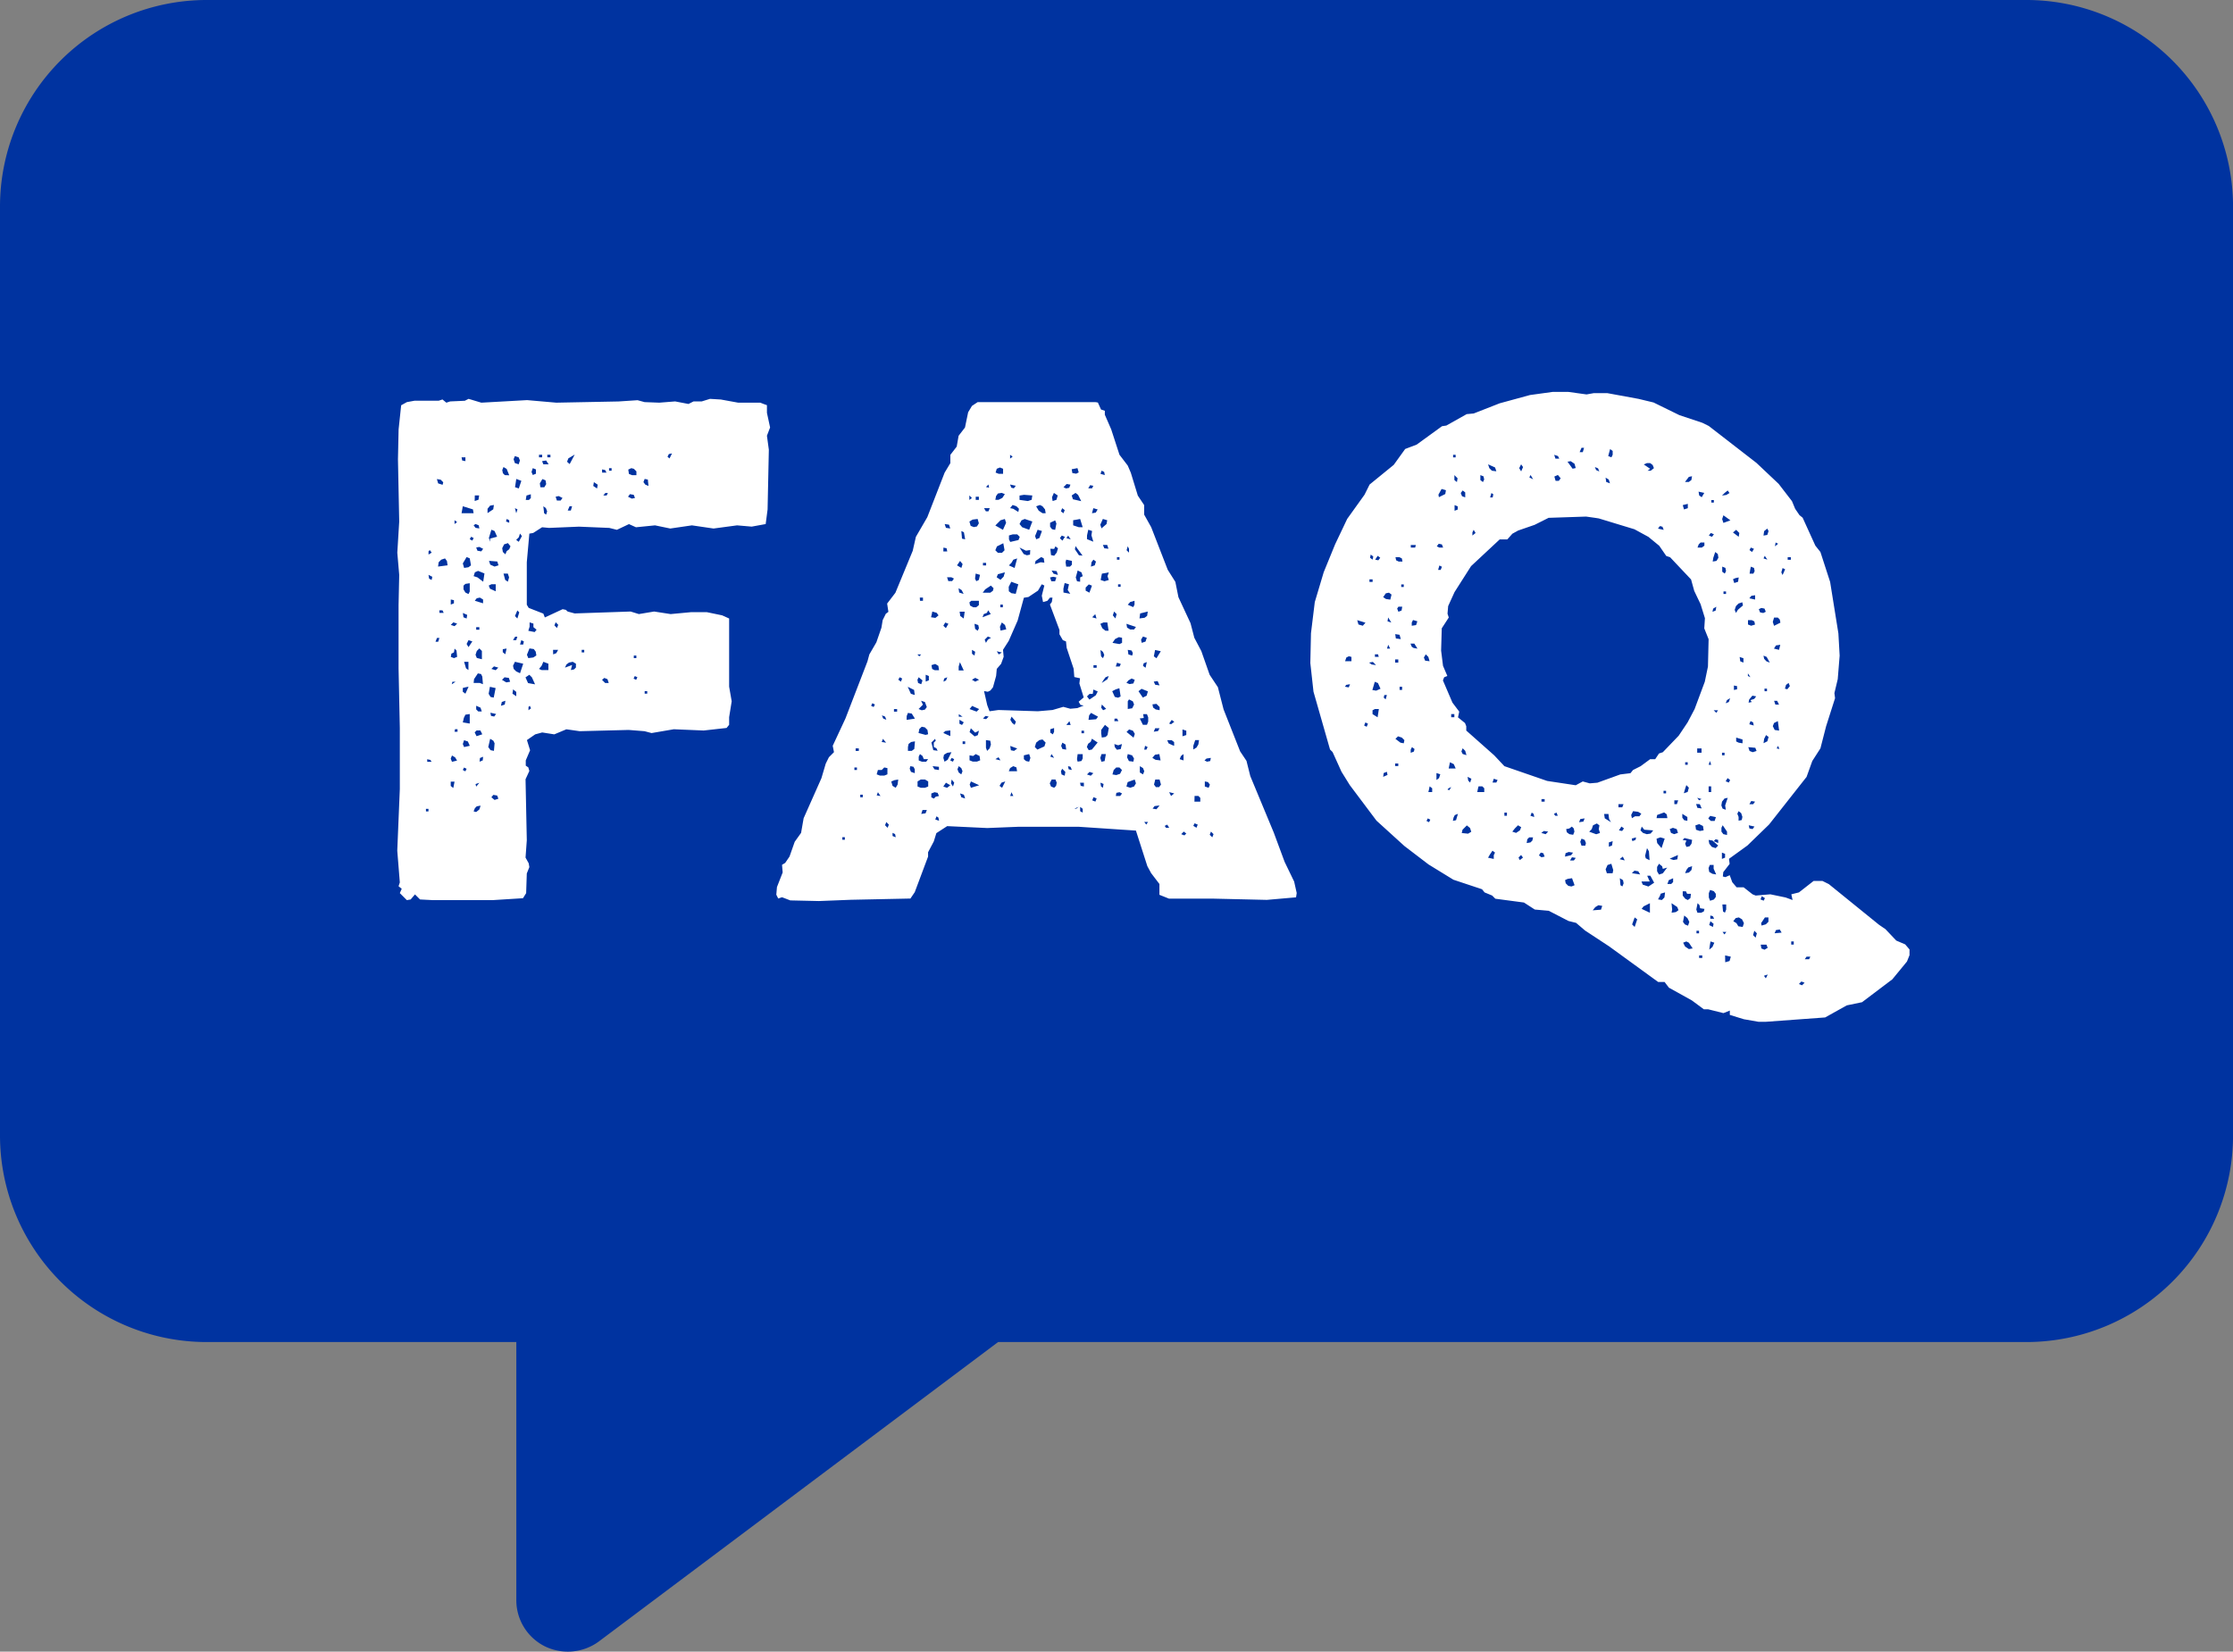 <svg xmlns="http://www.w3.org/2000/svg" width="51.582" height="38.163" viewBox="0 0 51.582 38.163"><rect x="0" y="0" width="51.582" height="38.163" fill="#808080" stroke="none"/><defs><clipPath id="a"><path fill="#0033a0" d="M0 0h51.582v38.163H0z" data-name="Rectangle 8646"/></clipPath></defs><g data-name="Group 39707"><g data-name="Group 39706"><g clip-path="url(#a)" data-name="Group 39705" style="isolation:isolate"><g data-name="Group 39704"><g clip-path="url(#a)" data-name="Group 39703"><path fill="#0033a0" d="M4.771 0A4.775 4.775 0 0 0 0 4.771v21.467a4.775 4.775 0 0 0 4.771 4.771h7.156v5.963a1.19 1.19 0 0 0 .656 1.066 1.21 1.21 0 0 0 1.252-.112l9.221-6.917h23.756a4.775 4.775 0 0 0 4.771-4.771V4.771A4.775 4.775 0 0 0 46.812 0Z" data-name="Path 5501"/></g></g></g></g></g><path fill="#fff" d="m17.636 9.333-.073-.029h-.512l-.4-.073-.25-.015-.191.059h-.189l-.117.059-.308-.059-.367.029-.339-.013-.162-.044-.44.029-1.437.028-.675-.059-1.057.059-.294-.088-.088.044-.338.015-.088.029-.09-.074-.088.029h-.558l-.176.032-.132.073-.059.558-.015.69.029 1.439-.044.719.044.514-.015.7v1.457l.029 1.38v1.41l-.059 1.424.059.734-.029.088.073.059-.044.1.162.162.088-.015.1-.117.117.117.294.015h1.384l.7-.044.073-.117.015-.455.059-.147-.015-.088-.073-.132.029-.4-.029-1.41.088-.191-.024-.083-.059-.04v-.121l.1-.235-.073-.235.191-.132.162-.044.279.044.279-.117.308.044 1.131-.029.367.029.162.043.514-.088.69.029.529-.059.059-.073v-.176l.059-.367-.059-.338v-1.575l-.162-.073-.352-.073h-.367l-.47.044-.382-.059-.352.059-.191-.059-1.292.044-.162-.044-.043-.039-.073-.015-.411.191-.035-.089-.338-.132-.044-.073v-.982l.059-.661.088-.015.206-.132.162.015.69-.029.7.029.176.044.279-.132.162.073.44-.044.352.073.5-.073.5.073.543-.073.338.029.323-.059.044-.338.029-1.38-.044-.323.073-.191-.073-.338v-.177Zm-2.217 1.219.032-.061.073-.015-.059.117Zm-2.32.117.03-.078.147-.088-.117.22Zm-.648-.161h.073v.059h-.073Zm.191 0h.073v.059h-.071Zm-.749.191-.029-.088.029-.073.088.029.029.073-.029.088Zm-1.216-.059-.015-.073h.089v.088Zm1.938 0 .059.088h-.123l-.029-.073Zm-.954.338-.044-.044-.015-.073.029-.07.073.044.059.147Zm.617-.073.029-.088.073.029v.1l-.073.029Zm2.305-.088.059.015.059.059v.088h-.1l-.073-.029-.015-.1Zm-.514 0h.059v.059h-.059Zm-.162.029.073.015.029.059h-.1Zm1 .352-.044-.059.029-.073.073.015.015.147Zm-3.01.059.029-.191.117.044-.059.176Zm.573-.088.059-.1.073.029.015.088-.044.073h-.09Zm-2.349 0-.029-.1.088.015.059.059-.015.059Zm3.583.059.015-.088.088.059-.015.088Zm.279.162h.059l-.029.059h-.077Zm-1.821.059.1-.029v.088l-.044.044h-.073Zm2.389-.031.088.015.029.073-.073.015-.088-.044Zm-3.583.029h.1l-.015.1-.088.029Zm1.938.015.088.044-.043.059h-.087l-.029-.088Zm-1.644.294.059-.073.088-.015-.015.1-.132.088Zm1.894-.059h.059l-.029.1h-.072Zm-2.481.088.015-.088.235.073.015.088h-.278Zm1.894.073-.018-.161.059.044.029.073-.024.077Zm-.674-.117.059.029-.029.088Zm-.206.308.015-.058.059.029v.059ZM10.5 12.02l.059.044-.059.044Zm.485.176-.044-.059.044-.029.073.029.015.073Zm.308.235.058-.191.073.029.059.132-.162.044v.073Zm.631.044.059-.059.029-.088.044.059-.073.132Zm-1.042-.073.059.029-.029.06-.061-.031Zm.734.352-.015-.088.044-.088.088-.029.059.073-.029.069-.059.044-.029.073Zm-.543-.117.088.044-.044.059-.088-.015-.029-.074Zm-1.145.073.044.059-.073.044v-.074Zm.763.308.088-.147.072.03.029.162-.059.044-.1.015Zm-.558-.027.059-.059.088-.029.044.059.015.1-.22.029Zm1.292.1-.1-.044-.029-.088.191.015.029.088Zm-.455.132.074-.032.147.059-.029.191-.132-.1-.089-.029Zm.7.176-.039-.146h.1l.029.088-.029.1Zm-1.757-.028-.015-.088.088.044-.015.073Zm.838.32-.044-.073v-.086l.044-.041.1-.015v.191l-.029.059Zm.6-.191h.1v.162l-.132-.059-.029-.073Zm-.338.323.073-.015.073.044v.088l-.191-.059Zm-.6.029.073.015v.073l-.073.029Zm-.264.25h.072l.029.059h-.099Zm1.747.132.055-.129.044.044-.044.142Zm-1.189.029-.015-.1.1.044-.013.084Zm-.235.117.088.029-.059.059-.088-.029Zm1.762.1v-.1l.088.029v.082l.073.059-.044.054-.147-.029Zm.573-.029.029-.073.059.059-.029.073Zm-1.807.04h.073v.059H11Zm.9.22h.051l-.026.08h-.074Zm-1.806.029h.057l-.029.088h-.062Zm1.948.051.059.029-.015.073h-.073Zm-1.263.088.044-.088.088.029-.088.132Zm.235.323-.029-.073.029-.088.059-.059.059.059v.191Zm.6-.132V15l.088-.015-.029.132Zm.558.059.059-.147.1.015.044.059.015.088-.069.047-.117.015Zm-1.745-.026.059-.029.015-.088.044.044.015.147-.073.029-.073-.029Zm3.01-.088h.059v.059h-.059Zm-.661 0h.117l-.042.076-.073.029Zm1.865.132h.059v.059h-.059Zm-3.876.294-.044-.15h.1v.191Zm1.16.073-.059-.059-.015-.073.044-.091.191.044-.073.22Zm.587-.132.039-.091.117.044v.147h-.156l-.061-.026Zm.573-.029.059-.044.087-.018.073.044v.088l-.044.044-.073.015.029-.117-.165.061Zm-1.674.044.1.029-.06.059-.1-.029Zm-.46.294.088-.132.073.015.029.059.015.176-.073-.029h-.142Zm1.277-.1.059.059.073.162-.162-.029-.059-.132Zm2.437.029.059.029-.029.059-.059-.029Zm-3.01.029.1.015.029.088-.088.015-.1-.059Zm2.305.015.073.029.029.088h-.082l-.073-.073Zm-3.509.088h.073l-.088.059Zm.881.352-.044-.073.029-.162.132.029-.044.22Zm-.581-.223.073-.015-.073.162-.06-.044v-.088Zm1.087.147.015-.1.073.059v.1Zm3.054-.059h.059v.059h-.059Zm-3.3.25.083-.028-.015.088-.088.029Zm.646.088.029.059-.059.044v-.074Zm-1.189.132L11 16.391v-.084l.1.044.029.088Zm.367.117-.073-.015-.015-.073.132.029Zm-.7.029.035-.072.1-.015v.22l-.16-.027Zm-.206.264h.059v.059H10.5Zm.455.073.044-.044h.088l.044.088-.132.044Zm.367.411-.053-.072.044-.191.073.044.029.059-.015.176Zm-.641-.142.029-.088.088.029.044.1-.131.029Zm-.279.338.029-.073.073.044.044.073-.117.029Zm.675-.015.073-.029-.009.085-.073.029Zm-1.219.029.073.015.029.044h-.1Zm.852.191.059.029-.029.059-.059-.031Zm-.308.426v-.1h.088l-.029.147Zm.573-.044.088-.029-.073.088Zm.411.25.088.015.029.073-.088.029-.074-.062Zm-.426.308.044-.044.088-.015-.029.088-.073.059-.059-.015Zm-1.131.015h.059v.059H9.84ZM25.3 9.291h-2.716l-.132.088-.088.147-.073.352-.147.191-.044.25-.147.191v.191l-.132.22-.4 1.028-.264.455-.073.323-.4.969-.191.25.029.191-.059.044-.073.147-.029.176-.117.338-.162.279-.044.162-.508 1.318-.294.631.029.147-.117.117-.073.147-.1.338-.411.925-.059.338-.147.206-.12.341-.1.147-.073.044.015.176-.132.338-.015.176.044.088.088-.029.191.073.661.015.734-.029 1.38-.029.1-.147.308-.823v-.1l.132-.25.059-.191.25-.162.925.044.719-.029h1.395l1.321.088.264.822.088.162.191.25v.25l.22.088h1.013l1.248.029.675-.059.015-.1-.059-.264-.22-.455-.25-.675-.543-1.307-.088-.352-.147-.22-.382-.969-.132-.514-.19-.286-.192-.547-.162-.308-.088-.338-.279-.6-.071-.354-.176-.279-.382-.984-.162-.29v-.22l-.147-.22-.162-.529-.071-.165-.191-.25-.191-.587-.147-.338v-.091l-.088-.029-.073-.162Zm-1.967 1.217.059.044-.059.044Zm-.308.323.073-.029.073.029v.117h-.1l-.073-.029Zm1.791 0 .073-.015.029.1-.059.029-.088-.015-.015-.088Zm.631.044.059.029.015.073-.1-.029Zm-.808.308.088.015-.029.073-.073.015-.059-.029Zm-1.219.1-.059-.015-.029-.073.132.029Zm-.587-.088.015.073-.073-.015Zm2.349.015.073.015-.029.059h-.088Zm-.881.279.044-.1.088.059-.029.1-.088.029Zm.543-.1.059.044.073.147-.191-.044-.029-.088Zm-1.835.073.042-.059.088-.015.073.029-.059.088-.088.044h-.073Zm.646-.029.191.015-.015.1-.088.029-.192-.027v-.1Zm-1.263.015.059.059-.059.044Zm.147.029h.073v.073h-.073Zm1.483.191.059.029.059.073.015.088h-.073l-.088-.059-.059-.1Zm-.631 0 .088.029.059.059-.015.073-.117-.073-.073-.015Zm1.116.147.029-.073.059.044-.029.073Zm.749-.073.1.029-.044.073-.088.015Zm-2.423.073h-.059l-.043-.074h.132Zm.279.206.1-.029.029.088-.073.162-.176-.1Zm-.646-.015.117-.015.029.1-.044.073-.073.015-.073-.029-.029-.1Zm2.408 0 .077-.015.059.191h-.088l-.132-.044v-.118Zm.543.117.059-.132.1.029-.015.088-.117.1Zm-1.821-.1.075-.032.176.059-.073.191-.162-.059-.061-.074Zm.778 0 .029.073-.029.147-.073-.015-.044-.059v-.09Zm-2.523.173-.029-.088.1.015.029.088Zm3.259.176.029-.132.088.029-.015.1.044.147-.147-.059Zm-1.2.015.059-.147.1.029-.059.162-.073.029Zm-1.688.059-.015-.176.059.029.029.162Zm1.175-.1h.1l.059.059-.029.073-.191.044-.029-.059v-.091Zm1.277.029.059.088-.1-.029Zm-.191.059.044-.059.073.029-.059.088Zm-1.454.191.147-.073.029.162-.059.059h-.095l-.059-.059Zm2.481.044-.034-.078h.1l.029.088Zm.514.044.027-.091.029.059v.088Zm-1.1.117-.094-.139.015-.073.162.22Zm-.573-.147.029-.059.059.044-.029.1-.059.073-.073-.015-.015-.147Zm-.558.132-.073.015-.073-.029-.096-.15.147.073.1-.015Zm-2-.162.073.015.015.073h-.09Zm2.129.308.129-.09.059.029.015.1-.087-.009-.132.044Zm1.879-.088h.059v.059h-.059Zm-2.437.132.044-.073.088-.029-.059.22-.132-.059Zm1.85-.015.044-.059.059.044-.029.088-.088.029Zm-.6 0 .015-.059.132.029v.088l-.044.044h-.088Zm-2.437-.029.059.073-.029.088-.1-.059Zm.529.044h.073v.059h-.073Zm1.63.25-.044-.073.117.015.029.088Zm.543.176-.029-.088.044-.162.088.044.029.088-.06.028v.1Zm.661-.191.073-.015-.029.088.029.088-.1.029-.088-.029.029-.147Zm-2.489.028.162-.044-.029.1-.073.073-.088-.059Zm-.44.132-.059.029-.029-.059.015-.117.1.029Zm1.718-.073.073.015-.029.088h-.088l-.029-.088Zm-2.335.1h-.088l-.029-.088h.1l.059.029Zm1.307.132.059-.117.162.059-.059.22-.1-.015-.059-.044Zm1.263.044.029-.132.1.029-.029.132.059.088-.157-.029Zm.514.044v-.071l.073-.073.073.029-.059.162Zm.749-.147h.059v.059h-.059Zm-2.07.294.22-.147.088-.147.059.029-.059.235.029.147.1-.029.059-.073h.059l-.015.1-.044.059.22.587v.1l.078.136.073.029.015.147.162.485.015.191.132.029-.015.119.1.323-.117.1.044.073.073.015-.147.059-.162.015-.162-.044-.25.073-.338.029-.91-.029-.206.029-.054-.143-.073-.323.088.015.059-.029.059-.073.073-.264.015-.162.1-.117.059-.162-.015-.162.132-.206.206-.47.144-.527Zm-1-.176.132-.088.062.061-.015.059-.059.044h-.176Zm-.6.073-.015-.1.073.044.044.088Zm-.91.117h.073v.073h-.069Zm1.189.073h.176v.1l-.061.05h-.07l-.073-.04-.015-.073Zm3.671.029.1-.029v.088l-.029.059-.127-.055Zm-3 .059h.059v.062h-.059Zm-.382.22.073-.029.029-.059.059.088-.191.073Zm2.981.029.029-.088.059.059-.029.1Zm-3.524.015-.015-.1h.117l-.023.158Zm4.155-.059.176-.044-.015.1-.059.044-.117.015Zm-4.816.029.015-.073.1.029.044.059-.073.059-.1-.015Zm3.779-.012.029.1-.1-.029Zm.191.191h.088l.029.191h-.073l-.073-.059-.044-.1Zm-2.393.1.044-.1.073.059.029.1-.132.029Zm-1.307-.025.044-.073.073.029-.059.1Zm.734.073-.015-.117.088.029.015.073-.029.059Zm3.671.015h-.088l-.073-.044-.015-.088.22.073Zm-3.45.235.073-.073.073.029-.073.044-.044.073Zm3.612 0 .044-.073.088.029-.029.088-.088.029Zm-.6-.015.088-.044.073.015v.117l-.059.029-.162-.029Zm-.323.4-.015-.147.059.044.029.073-.029.073Zm.631-.044-.015-.106.088.015.029.059-.015.059Zm.587.044.029-.147.132.029-.1.162Zm-4.2-.059v-.091l.073.044-.015.088Zm.617.015-.044-.073.117.029Zm-1.835.044-.044-.044h.088Zm.91.235.029-.1.088.191h-.117Zm4.258-.015.015-.059.073-.029-.029.132Zm-.6-.073.088.029-.029.059h-.088Zm-4.2.029.073.044.015.1h-.1l-.059-.029-.015-.088Zm3.656.029h.073v.059h-.073Zm-3.876.22.073.029v.1l-.073.029Zm4.111.117.044-.059.073-.029-.029.073-.132.088Zm-4.287.073-.015-.073.029-.059.088.073-.029.088Zm-.426-.132.059.029-.029.073-.06-.045Zm1.028.029.073-.029-.029.073-.059.029Zm.719-.015.088.044-.088.044-.077-.045Zm3.538.059.073-.044.073.029-.031.085-.088.015-.073-.029Zm.675.015.044.1-.1-.015-.034-.072Zm-5.7.294-.073-.162.147.073.015.117Zm4.728-.1.088-.029.029.191-.059.029-.076-.019-.059-.132Zm.6-.015.147.059-.029.1-.088.044-.1-.147Zm-1.2.117h.073l.015-.1.1.044-.044.088-.147.1-.057-.073Zm.882.172.029-.044.088.044.029.073-.044.088-.102.016Zm-4.774-.013.088.029.044.117-.044.059-.073.015-.073-.029.1-.1Zm-1.126.057.059.029-.029.059-.059-.029Zm6.563.015.073.073v.073l-.092-.018-.059-.044-.015-.073Zm-1.233.147-.044-.059.015-.073.1.1Zm-3.025-.1.162.073-.059.059-.162-.059Zm-1.806.073h.073v.059h-.073Zm4.508.147.044-.059.162.088-.044.059-.176.015Zm-4.214.015.029-.073.088.015.073.117-.191.029Zm5.477.044-.015-.088h.088l.029.073v.1l-.029.073h-.093l-.073-.147Zm-4.273-.088.088.059h-.088Zm-1.747.1-.029-.073.073.029.029.073Zm2.364-.059.073.015-.059.059-.073-.015Zm.617.162-.044-.073.029-.073.1.117-.029.073Zm2.364-.1h.059l.029.059h-.093Zm-3.524.147-.059-.029v-.092l.1.059Zm4.845-.117.059.044-.075.055-.044-.015Zm-2.364.029.029.088h-.1Zm.734.279v-.077l.088-.117.088.073-.029.162-.044.044-.089.014Zm-4.2-.1.055-.051.073.015.059.059.015.1-.059.015-.162-.044Zm5.447-.015h.1l-.033.064-.1.015Zm-2.423.1v-.077l.088-.029v.088l-.029.059Zm-1.674.059-.073.029-.117-.1.029-.088.1.1.088-.044Zm4.728-.132.088.029v.1l-.088.029Zm-1.233 0 .088.029.044.073-.029.088-.162-.132Zm-1.1.029h.059v.059h-.059Zm-3.147.008.117-.015v.132l-.162-.073Zm3.3.294.059-.044.029-.073.132.088-.132.162-.073.015-.044-.073Zm-3.535-.114.015.044-.044.044v.1l.059.029.029.059-.1-.015-.044-.176Zm-1.233.073.029-.073.073.088Zm3.568.015.073-.059.073-.015.073.073-.029.088-.162.073-.059-.059Zm-1.16.117V17.1l.1.015.015.088-.029.088-.059.059Zm4.276-.073-.059-.029-.029-.073h.1l.059.044v.088Zm.514.029.044-.132h.088l-.015.1-.044.073-.073.044Zm-6.592.029.015-.073.059-.044.088-.015-.015.176-.059.044h-.088Zm1.263-.132h.059v.062h-.059Zm2.305.176-.029-.073.029-.073.073.044.015.117Zm1.21-.044-.01-.07.088.029.088-.029-.029.117-.088.015Zm.7-.029.059.029-.029.059h-.05Zm-3.025.117-.075-.014-.015-.1.162.059Zm-3.661-.058h.073v.059h-.073Zm2.026.22.015-.073.073-.044.1-.015-.088.176-.073.044Zm2.5-.088.059.088-.088-.029Zm-3.069.059.029-.059.059.044.029.073h.1l-.044.059h-.1l-.073-.029Zm3.656.059.015-.117h.117v.1l-.029.059-.088.015Zm1.2.044-.044-.088.017-.074.1.029.044.073-.015.073Zm-2.305-.162.029.088-.029.088-.073-.015-.049-.044v-.088Zm2.907.015.1-.015.029.147-.117-.015-.073-.044Zm-4.2.029.059-.044.088.044.015.1-.073.029h-.1l-.073-.029v-.115Zm2.936.044.029-.088h.1l-.029.162-.073.015Zm1.835.029.029-.073.059-.044v.147Zm-4.258 0 .073-.044.044.073Zm-1.011-.029.059.029-.029.059-.061-.029Zm5.888.015.1-.015-.015.073-.073.015-.059-.029Zm-4.537.22.073-.044.073.029.015.088h-.191Zm-2.29.088-.029-.073.015-.059.073.015.029.059v.088Zm.543-.059-.044-.073.147.015v.074Zm3.1 0-.015-.073.059.015.029.073Zm-2.54.073-.029-.073.029-.073.059.044.029.073-.029.073Zm4.184 0v-.146l.073.044.029.073-.029.073Zm-6.051-.057h.088l.059-.059.073.015v.144l-.073.029h-.1l-.075-.029Zm5.447 0 .059-.059h.073l.059.059-.044.088-.088.029-.088-.015Zm-5.99-.059h.059v.059h-.059Zm4.786.162-.015-.073.029-.059.073.073-.015.088Zm.646-.059.088.029-.059.059-.088-.029Zm.881.235.162-.059.029.088-.044.073-.088.029-.088-.029Zm-5.388-.044.088-.015-.015.117-.044.073-.073-.044-.029-.1Zm1.307.073.015-.088.059.073-.029.088Zm-.7-.088h.1l.073.044v.117l-.073.029h-.1l-.073-.029v-.117Zm5.55.117-.044.059h-.073l-.044-.059.029-.117h.1Zm-2.54.044-.029-.073.044-.088h.088l.029.073-.015.073-.044.044Zm-1.879-.044.029-.073.191.088-.191.059Zm.69.029.044-.073.088-.029-.073.147Zm4.742.015v-.117l.073.015.044.059-.029.073Zm-5.98-.088.1.059-.073.059-.088-.029Zm3.583.088-.015-.088.073.029-.015.088Zm-.47-.015-.015-.073h.088v.088Zm-4.713.22.029-.073.059.088Zm3.113-.073.044.088h-.073Zm-1.777 0 .073.015.029.073-.073.015-.044.044-.059-.029v-.088Zm4.2.015.073-.015.059.029-.044.059h-.1Zm1.264.072-.044-.088.117.029Zm-4.845.029-.029-.088.088.029.029.088Zm-2.335-.059h.059v.059h-.059Zm7.723.029h.088l.044.044v.088h-.135Zm-2.335.029.073.029-.029.073-.073-.029Zm1.41.206.117-.015-.073.088-.088-.015Zm-1.806.059h-.044l.1-.044Zm.088.059v-.1l.059.044v.088Zm-3.641-.029h.1l-.03.077-.1.015Zm.323.147.044.029.015.073-.088-.029Zm-1.189.206.029-.073.059.059-.029.073Zm6.034-.015-.047-.061h.088Zm1.116-.029.073.029-.029.073-.073-.044Zm-.69.059.059-.029.044.073h-.073Zm.44.132.059.044-.044.044-.073-.029Zm.6.073.029-.073.059.059-.029.073Zm-7.327-.044.059.029.015.073-.073-.029Zm-1.16.1h.059v.059h-.059Zm20.35.808.147-.191-.015-.117.426-.308.5-.485.866-1.1.132-.367.188-.292.132-.514.206-.646-.015-.117.077-.323.044-.543-.029-.514-.191-1.189-.224-.691-.117-.147-.294-.646-.073-.059-.1-.147-.073-.176-.308-.4-.514-.485-1.1-.852-.147-.073-.529-.176-.6-.294-.345-.083-.719-.132h-.321l-.162.029-.426-.059h-.352l-.529.073-.7.191-.6.235-.162.015-.47.264-.1.015-.587.426-.264.1-.264.367-.558.455-.117.235-.4.558-.279.587-.264.646-.206.69-.088.719-.015.69.073.661.382 1.336.059.059.206.455.191.308.617.822.646.587.558.426.573.352.661.22.059.073.176.073.073.073.661.088.25.162.323.029.455.235.176.044.206.176.558.367 1.131.822h.149l.1.132.529.294.279.206h.1l.352.088.147-.059v.1l.323.1.338.059h.176l1.365-.1.5-.279.352-.073.7-.529.338-.411.059-.147v-.132l-.1-.117-.206-.088-.25-.264-.147-.1-1.16-.94-.147-.073h-.206l-.338.264-.176.044.029.132-.162-.059-.352-.073-.338.029-.073-.029-.206-.162h-.162l-.1-.117-.059-.162-.1.044-.059-.015Zm-3.275-9.805h.059l-.029.1h-.073Zm.617.191.044-.162.059.044v.088l-.029.059Zm-3.583-.029h.059v.059h-.059Zm2.364.088-.029-.088.088.029.029.059Zm.352.059.088.059.029.1-.073.015-.117-.162Zm1.762.044h.073l.059.044.029.073-.073.059h-.073l.059-.044-.147-.1Zm-2.951.117.044-.088.045.063-.044.1Zm-.631.059-.059-.059-.029-.088.162.073.029.088Zm2.408-.015-.029-.069.073.029.029.073Zm-3.274.231v-.114l.073.073-.015.088Zm.6 0v-.114l.073.029.015.073-.029.059Zm1.791-.117.064.077-.044.059h-.073l-.029-.1Zm-.631 0 .059.1-.088-.044Zm3.656.044.073-.015-.015.088-.059.044h-.088Zm-1.909.117-.015-.1.073.044.029.088Zm-3.876.294.073-.132.1.029-.015.088-.147.073Zm6.609-.038.073-.059.042.059-.073.044-.1.015Zm-6.064.073-.029-.073.044-.059.059.044v.115Zm5.479-.017-.015-.088.132.029-.059.1Zm-4.8-.056.044.029-.015.073h-.059Zm5.08.162h.059v.059h-.059Zm-.543.088v.1l-.088.029-.029-.1Zm-5.388.029.073.029v.073l-.073.029Zm6.181.323.029-.088.162.117-.162.059Zm-2.848-.015.822.25.323.176.25.206.162.235.088.029.485.514.073.264.147.308.1.323-.015.235.1.25-.015.631-.073.352-.235.631-.162.308-.206.308-.367.382-.088.029-.088.132h-.117l-.22.162-.175.088-.059.073-.235.029-.529.191-.176.015-.162-.044-.162.088-.661-.1-.987-.341-.235-.25-.646-.573v-.1l-.029-.073-.162-.132.029-.132-.157-.208-.22-.514.029-.073.073-.029-.1-.235-.044-.352.015-.514.162-.25-.029-.088.015-.176.147-.323.382-.6.661-.617h.176l.117-.132.132-.073.382-.132.323-.162.866-.029.206.029Zm1.41.176.059.015.029.073-.132-.029Zm2.408.117.073-.059.029.059-.029.088-.088.015Zm-6.739.029.029-.059.044.073-.073.059Zm6.093-.059.073.073-.015.088-.132-.1Zm-.587.073.073.029-.044.059-.073-.029Zm-.279.264.044-.044h.088v.073l-.059.044h-.1Zm1.762.044.015-.088.059.029Zm-7.767-.059.073.015.029.073h-.088l-.059-.029Zm-.646.029h.117l-.015.059h-.1Zm7.855.059.073.029-.044.073-.059-.044Zm-.866.235.044-.132.059.044.015.088-.044.073-.088.015Zm-7.929 0 .015-.073.059.044-.015.073Zm9.118-.044.059.088-.088-.029Zm-8.942 0 .059.044-.044.059-.073-.015Zm.485.132-.059-.029-.015-.073h.088l.059.029.015.073Zm8.986-.1h.073v.059h-.073Zm-8.046.191.059.029-.029.073h-.059Zm7.18.1.015-.073.073.029.015.073-.029.059h-.088Zm-.646.044v-.118l.073.029.015.073-.029.059Zm1.365.015.029-.1.059.029-.059.132Zm-1.057.132.073-.015-.015.1-.088.029-.029-.088Zm-8.457.029h.073v.059h-.073Zm.734.117h.059v.059h-.059Zm7.444.162h.059v.059h-.059Zm-7.8.044.073-.015.059.044-.029.117-.1-.015-.064-.043Zm8.442.059.088-.015v.1l-.132-.029Zm-.383.324.029-.088.059-.059.088-.029.015.073-.117.1-.044.073Zm-.44.015-.073.029.015-.073.073-.044Zm-7.357-.045.029-.044h.088l-.015.088-.073.029Zm8.413-.015.073.015.029.073-.059.029-.073-.015-.029-.073Zm-8.636.308.015-.088.073.117Zm8.9.015.029-.1h.088l.044.044.015.073-.147.073Zm-.5.088-.073-.029v-.1h.088l.059.029.015.073Zm-8.971 0-.1-.029-.029-.1.191.059Zm1.131-.073.029-.059.1.029-.029.088-.1.015Zm-.367.367-.015-.1.1.015.029.1Zm.411.22-.044-.029-.029-.073h.088l.073.117Zm8.369-.059.1-.015-.029.117-.117-.029Zm-8.956-.015.044.088h-.073Zm-.308.22h.073l.015.059h-.087Zm1.16.147-.029-.073.044-.073.059.059.029.1Zm7.884.015-.053-.058-.015-.073.073.029.073.132Zm-9.704-.088.059-.029.059.015v.1h-.147Zm9.1.088-.015-.1.088.029v.1Zm-7.973-.044h.073v.073h-.073Zm-.543.117-.059-.044.088-.015.073.073Zm8.692.206.059.088-.059-.029Zm-8.648.294.029-.1.073.029.059.132-.1.044-.088-.015Zm9.529-.029.059-.044.029.073-.059.073-.055-.014Zm-10.16 0 .088-.015-.029.073-.088-.015Zm8.956.015.073.015v.073l-.073.015Zm-7.723.029h.059v.073h-.059Zm8.428.044h.059v.059h-.056Zm-8.795.206.015-.059h.059l-.029.1Zm8.428.117.015-.073.073-.088.088.015-.044.059-.088.029.029.044Zm-.455-.015-.073.029.029-.073.073-.044Zm1.115-.028.044.088h-.084l-.03-.088Zm-9.29.19h.09l-.029.191-.117-.073v-.089Zm7.884.088-.059-.059h.1Zm-6.123.029h.073v.073h-.073Zm7.473.367-.044-.088.029-.073.088-.044.029.22Zm-.587-.132.029-.073.059.029.015.073Zm-8.868-.042.059.029-.029.071-.059-.029Zm9.211.38.044-.088.059.044-.029.1-.088.044Zm-8.457-.059.088.029.059.059-.015.073-.075-.014-.117-.088Zm7.87.147-.059-.029v-.089l.147.044v.088Zm.91.073.029.073-.063-.014Zm-.587.147-.073-.029-.029-.088.162.015.029.073Zm-7.9-.059.029-.059.059.044-.015.059-.073.029Zm1.2.1-.029-.059.029-.073.059.059.029.1Zm5.418-.129h.1v.1h-.1Zm.573.1h.059v.059h-.059Zm-.279.191.029.088h-.059Zm-6.005.029.088.044.044.1h-.162Zm5.433 0h.059v.059h-.059Zm-6.7.029h.073v.059h-.073Zm-.264.22.073-.029.015.073-.1.044Zm1.219 0 .088.029-.029.088-.059.044Zm.734.176-.015-.088.088.044-.029.088Zm5.99-.059.059.044-.029.059-.073-.029Zm-5.4.015.088.029-.029.059h-.088Zm4.419.235.029-.088.059.059-.029.1-.088.029Zm-4.786 0 .015-.059h.088l.044.044v.088h-.162Zm5.33-.059h.059v.132h-.059Zm-6.46.073.015-.073.059.044v.088h-.088Zm.455-.029.059-.029-.044.073-.044-.015Zm4.963.059h.059v.059h-.059Zm.822.22-.044-.059.1.029Zm.543.191-.029-.073.015-.088.059-.073.073-.015-.059.176.015.1Zm-4.184-.22h.073v.059h-.073Zm3.069.029h.088l-.029.088h-.059Zm1.777.015.088.015-.044.059h-.088Zm-1.189.073.044.1-.1-.015-.029-.088Zm-1.879 0h.117l-.029.073h-.088Zm2.775.294-.029-.073.029-.059.059.044.029.088-.015.073-.073.015Zm-2.481-.044.044-.088.117.015.073.044-.044.059h-.1l-.073.044Zm.6 0 .162-.059.059.044.015.088h-.25Zm-3.529-.055h.059v.073h-.059Zm.631 0 .044.029.015.073-.088-.029Zm.514.029.059-.029.029.073h-.059Zm-2.32.088.029-.059.073-.029-.044.147-.073.015Zm3.494.015-.015-.1h.1l.015.117.044.073Zm1.835.044-.044-.059v-.088l.117.073v.088Zm.6-.1.132.029-.029.088h-.088l-.059-.059Zm-3 .073.1-.015-.029.073-.1.015Zm-3.524-.015.059.029-.029.059-.059-.029Zm3.906.117.059.044-.015.088.029.088-.088.029-.162-.059.059-.059.029-.088Zm2.364.015.088.044.015.1-.088.015-.088-.029-.015-.1Zm-4.258.1.073-.073.073.044-.029.073-.088.059-.088-.029Zm4.816.132-.044-.059v-.088l.029-.059.1.147v.078Zm.675-.117-.073-.015-.015-.073.132.029Zm-6.7.015.1-.1.073.059.029.088-.073.044-.147-.015Zm4.346.088-.088.015-.088-.029-.059-.059.029-.088.059.073.206.015Zm-.675-.162.059.044-.044.059-.073-.015Zm-1.204.045.059-.044.044.044.015.073-.029.073-.088-.015-.059-.044-.015-.073Zm2.393-.015.088.029.029.088-.088.029-.073-.029-.029-.088Zm-2.981.073.1.015-.059.059-.1-.029Zm-.382.191.044-.044h.088l-.015.073-.044.044-.088.015Zm2.5.015-.073.029-.015-.059.1-.029Zm.573-.059.1.029-.073.22-.1-.117-.015-.1Zm.558.015.176.044-.015.088-.044.059-.073.015-.029-.073.029-.073-.088-.015Zm-2.408.088.029-.073.073.029.029.073-.015.059h-.088Zm3.083-.015.044-.044.059.015v.073Zm-.029-.015.132.117-.059.059-.088-.029-.059-.073-.015-.088Zm-2.393.044.088-.029-.015.1-.073.029Zm.852.367-.015-.059.044-.176.044.073.015.206Zm-3.6-.088.059-.088.059.044-.029.059v.088l-.132-.029Zm1.747-.029.073-.029.1.015-.044.059-.142.033Zm3.612-.015.073.029v.088l-.073.029Zm-4.184 0 .059.015.03.078-.073.015-.059-.044Zm3.069.1.1-.044-.015.1-.088.015-.088-.029Zm-3.583.015.059-.059.044.059-.073.059Zm2.409-.022.044.088-.117-.029Zm-1.175.015.088.015-.044.059h-.088Zm.778.279.044-.1.088-.029.044.147-.015.073h-.132Zm1.189.044v-.1l.044-.073.073.059.015.059.1-.029-.1.132-.088.029Zm1.277.059-.073-.044-.015-.088.029-.073h.088v.088l.059.132Zm-.6-.088.044-.059.088-.029-.015.088-.059.059-.088.015Zm-1.2.015.088.015.044.073-.191-.029Zm.367.117.088.162-.132.088-.132-.044-.029-.073h.191l-.059-.132Zm-1.909.073.1-.015.059.162-.073.029-.073-.015-.059-.059-.015-.073Zm1.219.147-.015-.162.073.044.015.073-.029.073Zm1.116-.117.1-.044v.088l-.044.044h-.088Zm.925.4v-.1l.029-.073.088.029.044.059v.073l-.044.059-.088.029Zm-.426.015-.059.044-.059-.029-.059-.073v-.1h.073l.029.059h.088Zm-.7-.059.015-.044.1-.029-.015.117-.059.059-.088-.015Zm2.349.015.073.044-.029.059-.073-.029Zm-2.731.235.147-.073v.22L37.922 21Zm.661.073-.015-.147.132.088.029.073-.059.044-.1.015Zm.558 0 .029-.147.044.044.015.073.1.015-.015.059-.059.029h-.088Zm.617.044-.015-.162h.088v.117l-.029.073Zm-2.951-.1.073-.044.088.015-.029.088-.191.015Zm2.07.4-.044-.059.029-.147.073.059.044.088-.029.088Zm.587-.206.059.015.029.059h-.088Zm-1.806.206.059-.162.059.044-.059.176Zm2.393-.147.073-.015.073.044.044.088-.029.088-.1-.015-.044-.073-.073-.044Zm.587.117.088-.132h.081v.1l-.059.059-.1.029Zm-1.2.044.029-.088.073.059-.015.073Zm1.542.117.088-.015.044.073-.162.015Zm-1.835.015h.059v.059h-.059Zm1.307.1.029-.1.059.059-.029.1Zm-.661-.015-.044-.059h.088Zm-.881.162.059.029.088.132-.088.015-.088-.059-.044-.088Zm2.423 0h.059v.073h-.059Zm-1.879.088.015-.088.088.029-.044.1-.073.059Zm1.336.059-.073.044-.073-.029-.015-.088h.132Zm-.984.176.132.029-.029.1-.1.029Zm-.6 0h.073v.059h-.073Zm2.481.029h.088l-.029.059h-.1Zm-.94.5-.044-.059.088-.029Zm.822.073.073.029-.059.059-.073-.029Z" data-name="Path 8312"/></svg>
